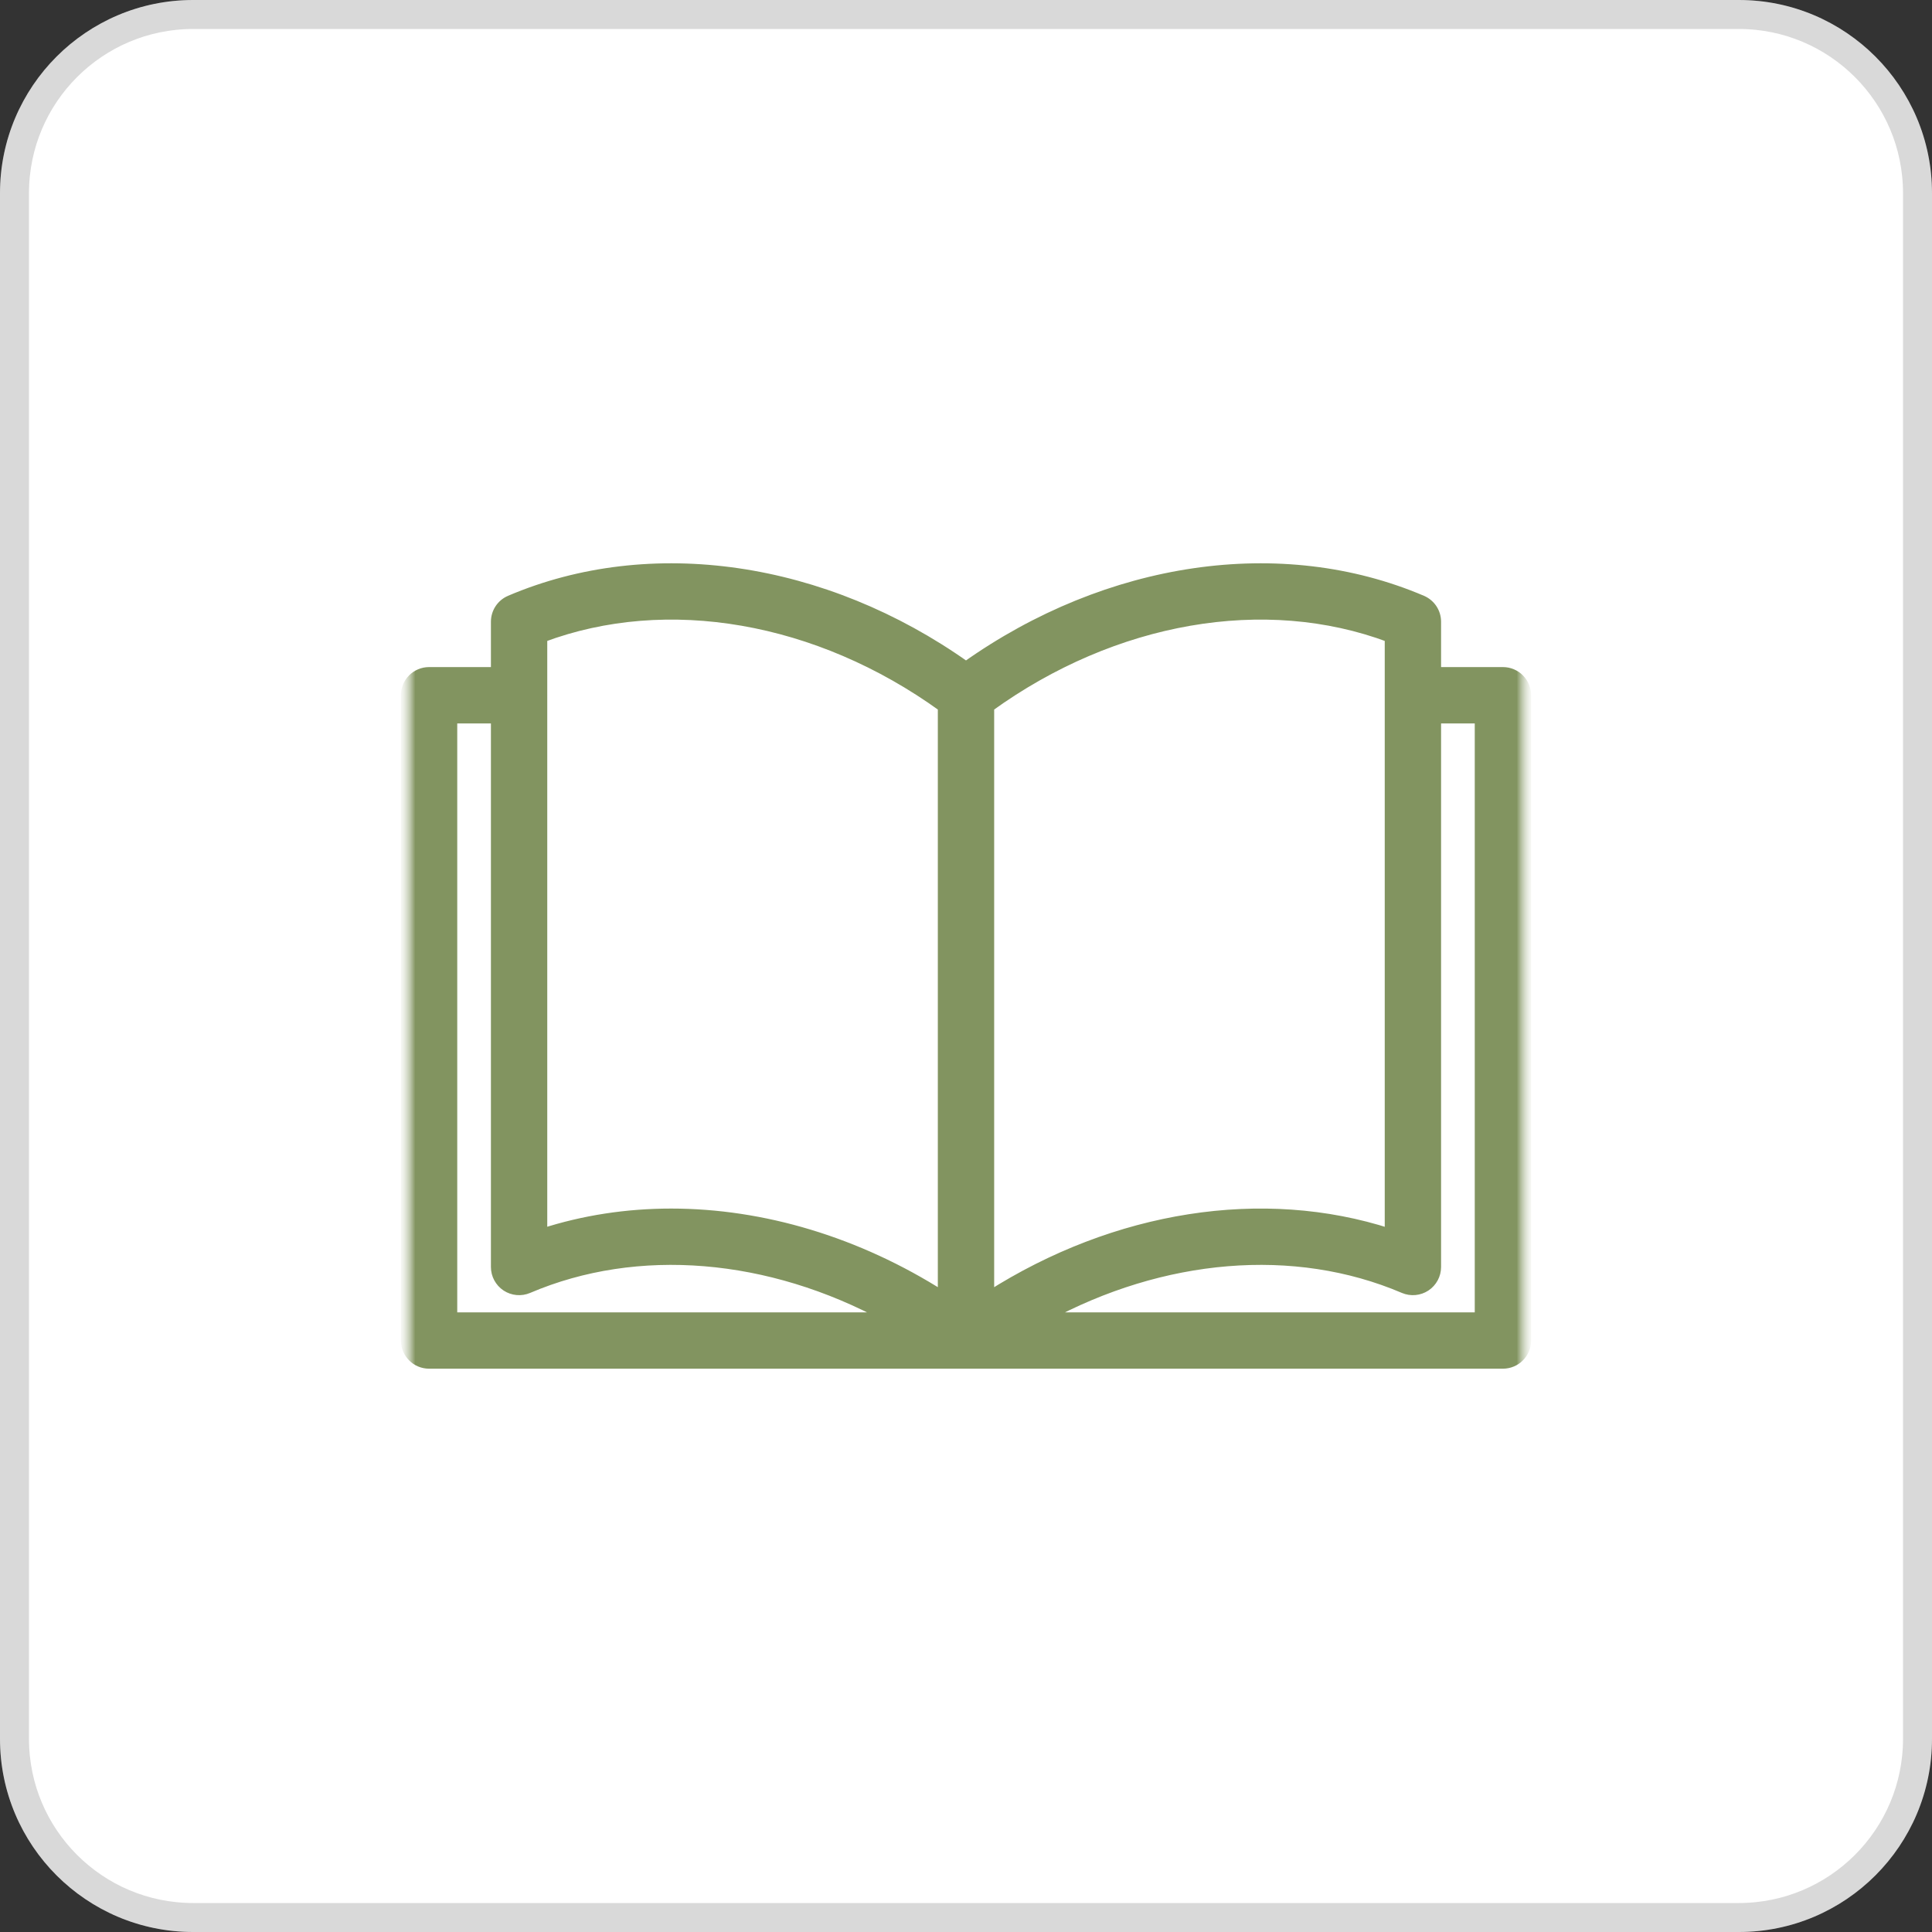 <?xml version="1.0" encoding="UTF-8"?>
<svg xmlns="http://www.w3.org/2000/svg" width="100" height="100" viewBox="0 0 100 100" fill="none">
  <rect x="0" y="0" width="100" height="100" fill="#333333" stroke="none"/>
  <g clip-path="url(#clip0_94_9125)">
    <path d="M90 0H10C4.477 0 0 4.477 0 10V90C0 95.523 4.477 100 10 100H90C95.523 100 100 95.523 100 90V10C100 4.477 95.523 0 90 0Z" fill="white"></path>
    <path d="M90 0.75H10C4.891 0.75 0.75 4.891 0.75 10V90C0.75 95.109 4.891 99.25 10 99.25H90C95.109 99.25 99.25 95.109 99.25 90V10C99.25 4.891 95.109 0.75 90 0.75Z" stroke="black" stroke-opacity="0.15" stroke-width="1.5"></path>
    <mask id="mask0_94_9125" style="mask-type:luminance" maskUnits="userSpaceOnUse" x="21" y="21" width="58" height="58">
      <path d="M79 21H21V79H79V21Z" fill="white"></path>
    </mask>
    <g mask="url(#mask0_94_9125)">
      <mask id="mask1_94_9125" style="mask-type:luminance" maskUnits="userSpaceOnUse" x="21" y="21" width="58" height="58">
        <path d="M79 21H21V79H79V21Z" fill="white"></path>
      </mask>
      <g mask="url(#mask1_94_9125)">
        <path d="M77.792 34.778H74.34V32.181C74.34 31.697 74.052 31.259 73.606 31.069C66.317 27.958 57.349 29.276 50 34.489C42.651 29.276 33.683 27.958 26.394 31.069C25.948 31.259 25.66 31.697 25.66 32.181V34.778H22.208C21.541 34.778 21 35.319 21 35.986V69.385C21 70.052 21.541 70.593 22.208 70.593H50H77.792C78.459 70.593 79 70.052 79 69.385V35.986C79 35.319 78.459 34.778 77.792 34.778ZM23.417 68.177V37.195H25.66V65.579C25.66 65.985 25.864 66.364 26.202 66.588C26.541 66.811 26.969 66.85 27.342 66.691C33.002 64.275 39.837 64.879 45.904 68.177H23.417ZM48.792 67.075C44.382 64.264 39.476 62.805 34.74 62.805C32.454 62.805 30.208 63.145 28.076 63.837V36C28.076 35.995 28.077 35.991 28.077 35.986C28.077 35.982 28.077 35.977 28.076 35.972V32.998C34.521 30.582 42.336 31.933 48.792 36.596V67.075ZM51.208 36.596C57.664 31.933 65.479 30.582 71.924 32.998V35.972C71.924 35.977 71.923 35.981 71.923 35.986C71.923 35.991 71.924 35.995 71.924 36V63.837C65.377 61.711 57.747 62.907 51.208 67.074V36.596ZM76.583 68.177H54.096C60.163 64.879 66.998 64.275 72.658 66.691C73.031 66.85 73.46 66.811 73.798 66.588C74.136 66.364 74.34 65.985 74.34 65.579V37.195H76.583V68.177Z" fill="#829460" stroke="#829460" stroke-width="0.5"></path>
      </g>
    </g>
  </g>
  <defs>
    <clipPath id="clip0_94_9125">
      <rect width="100" height="100" fill="white"></rect>
    </clipPath>
  </defs>
</svg>
